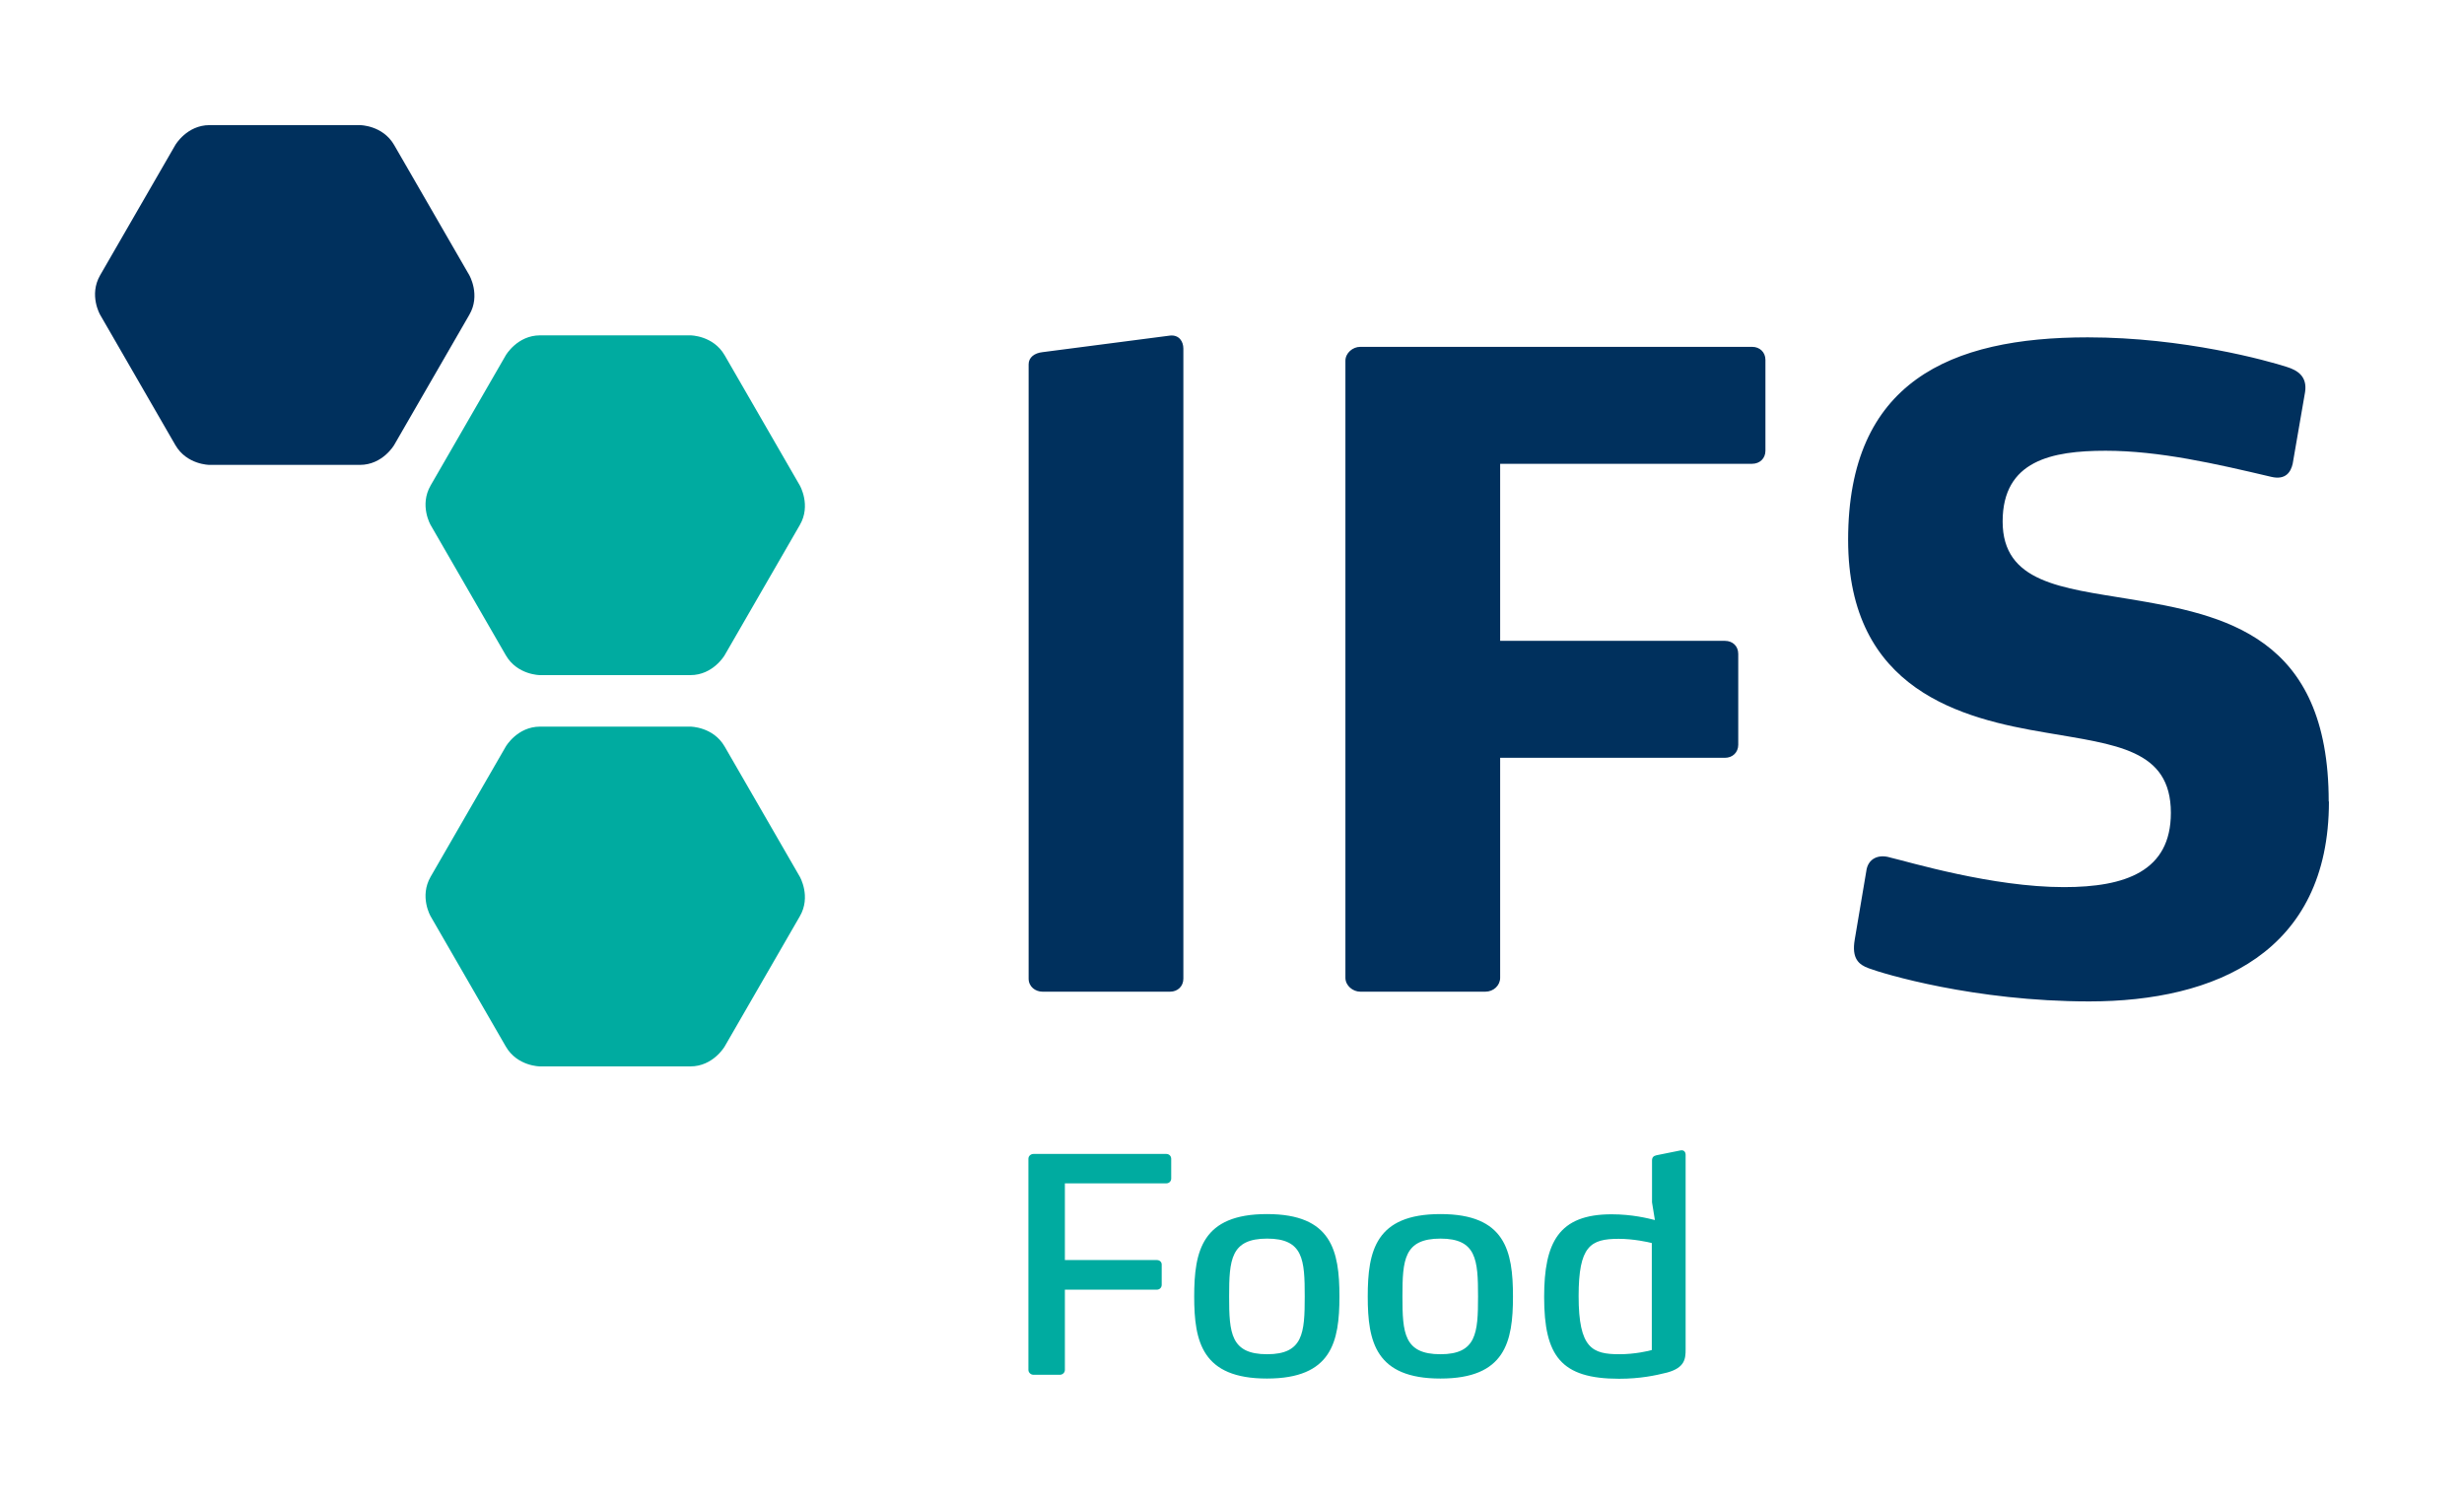 <svg xmlns="http://www.w3.org/2000/svg" viewBox="0 0 111.46 68.03"><defs><style>      .st0 {        isolation: isolate;      }      .st1 {        mix-blend-mode: multiply;      }      .st2 {        fill: #00aba0;      }      .st3 {        fill: #00305d;      }    </style></defs><g class="st0"><g id="Capa_1"><g class="st1"><g><path class="st3" d="M105.34,36.26c0-7.5-4.73-8.45-9.01-9.16-3.09-.51-5.74-.75-5.74-3.51s2.23-3.2,4.66-3.2,4.99.59,7.49,1.18c.67.16.89-.24.97-.59l.56-3.24c.11-.71-.34-.99-.82-1.14-.86-.28-4.66-1.34-9.01-1.34-6.22,0-10.84,2.01-10.84,9.16,0,6.83,5.18,8.09,8.94,8.72,3.17.55,5.66.75,5.66,3.63,0,2.64-2.05,3.36-4.84,3.36-3.24,0-7-1.14-7.86-1.34-.52-.16-1.01.04-1.08.63l-.52,3.08c-.15.87.19,1.14.63,1.3.63.24,4.77,1.5,9.98,1.5,5.7,0,10.84-2.21,10.84-9.04M79.86,20.39v-4.11c0-.35-.26-.59-.6-.59h-17.73c-.34,0-.67.28-.67.63v27.91c0,.36.34.63.67.63h5.66c.37,0,.67-.28.67-.63v-9.95h10.17c.34,0,.6-.24.6-.59v-4.11c0-.36-.26-.59-.6-.59h-10.17v-8.01h11.4c.34,0,.6-.24.6-.59M53.53,44.28V15.77c0-.32-.19-.63-.6-.59l-5.77.75c-.37.04-.63.24-.63.55v27.79c0,.36.3.59.63.59h5.77c.34,0,.6-.24.6-.59"></path><path class="st3" d="M7.93,6.56s.52-.9,1.55-.9h6.8s1.03,0,1.55.9l3.4,5.89s.52.9,0,1.79l-3.4,5.89s-.52.9-1.55.9h-6.8s-1.03,0-1.55-.9l-3.4-5.89s-.52-.89,0-1.79l3.4-5.89Z"></path><path class="st2" d="M22.88,33.77s.52-.9,1.55-.9h6.8s1.03,0,1.55.9l3.4,5.89s.52.9,0,1.79l-3.4,5.89s-.52.9-1.55.9h-6.8s-1.03,0-1.55-.9l-3.4-5.89s-.52-.89,0-1.79l3.4-5.89Z"></path><path class="st2" d="M22.88,16.07s.52-.9,1.55-.9h6.8s1.03,0,1.55.9l3.4,5.89s.52.9,0,1.79l-3.4,5.89s-.52.9-1.55.9h-6.8s-1.03,0-1.55-.9l-3.4-5.89s-.52-.89,0-1.79l3.4-5.89Z"></path><path class="st2" d="M74.72,61.07c-.13.04-.76.19-1.46.19-1.23,0-1.85-.26-1.85-2.63,0-2.26.53-2.59,1.81-2.59.68,0,1.35.15,1.5.19v4.85ZM76.25,61.03v-8.79c0-.12-.07-.23-.23-.2l-1.09.22c-.13.03-.2.09-.2.24v1.89s.13.8.13.8c-.32-.08-1.03-.26-1.96-.26-2.39,0-3.05,1.27-3.05,3.74,0,2.67.76,3.7,3.39,3.7.96,0,1.65-.15,2.17-.28.81-.22.84-.63.84-1.05M66.86,58.65c0,1.65-.07,2.61-1.7,2.61-1.65,0-1.72-.96-1.72-2.61,0-1.66.07-2.62,1.72-2.62,1.63,0,1.7.96,1.7,2.62M68.44,58.65c0-2.07-.35-3.73-3.28-3.73-2.93,0-3.29,1.66-3.29,3.73,0,2.05.36,3.71,3.29,3.71,2.93,0,3.28-1.66,3.28-3.71M59.02,58.65c0,1.65-.07,2.61-1.7,2.61-1.65,0-1.72-.96-1.72-2.61,0-1.66.07-2.62,1.72-2.62,1.64,0,1.7.96,1.7,2.62M60.59,58.65c0-2.07-.35-3.73-3.28-3.73-2.93,0-3.29,1.66-3.29,3.73,0,2.05.36,3.71,3.29,3.71,2.93,0,3.28-1.66,3.28-3.71M52.98,53.31v-.89c0-.12-.09-.22-.22-.22h-6.01c-.12,0-.23.09-.23.22v9.55c0,.12.11.22.23.22h1.19c.12,0,.23-.09.23-.22v-3.63h4.16c.12,0,.22-.09.22-.22v-.92c0-.11-.09-.2-.22-.2h-4.16v-3.47h4.59c.12,0,.22-.09.22-.22"></path></g></g></g></g></svg>